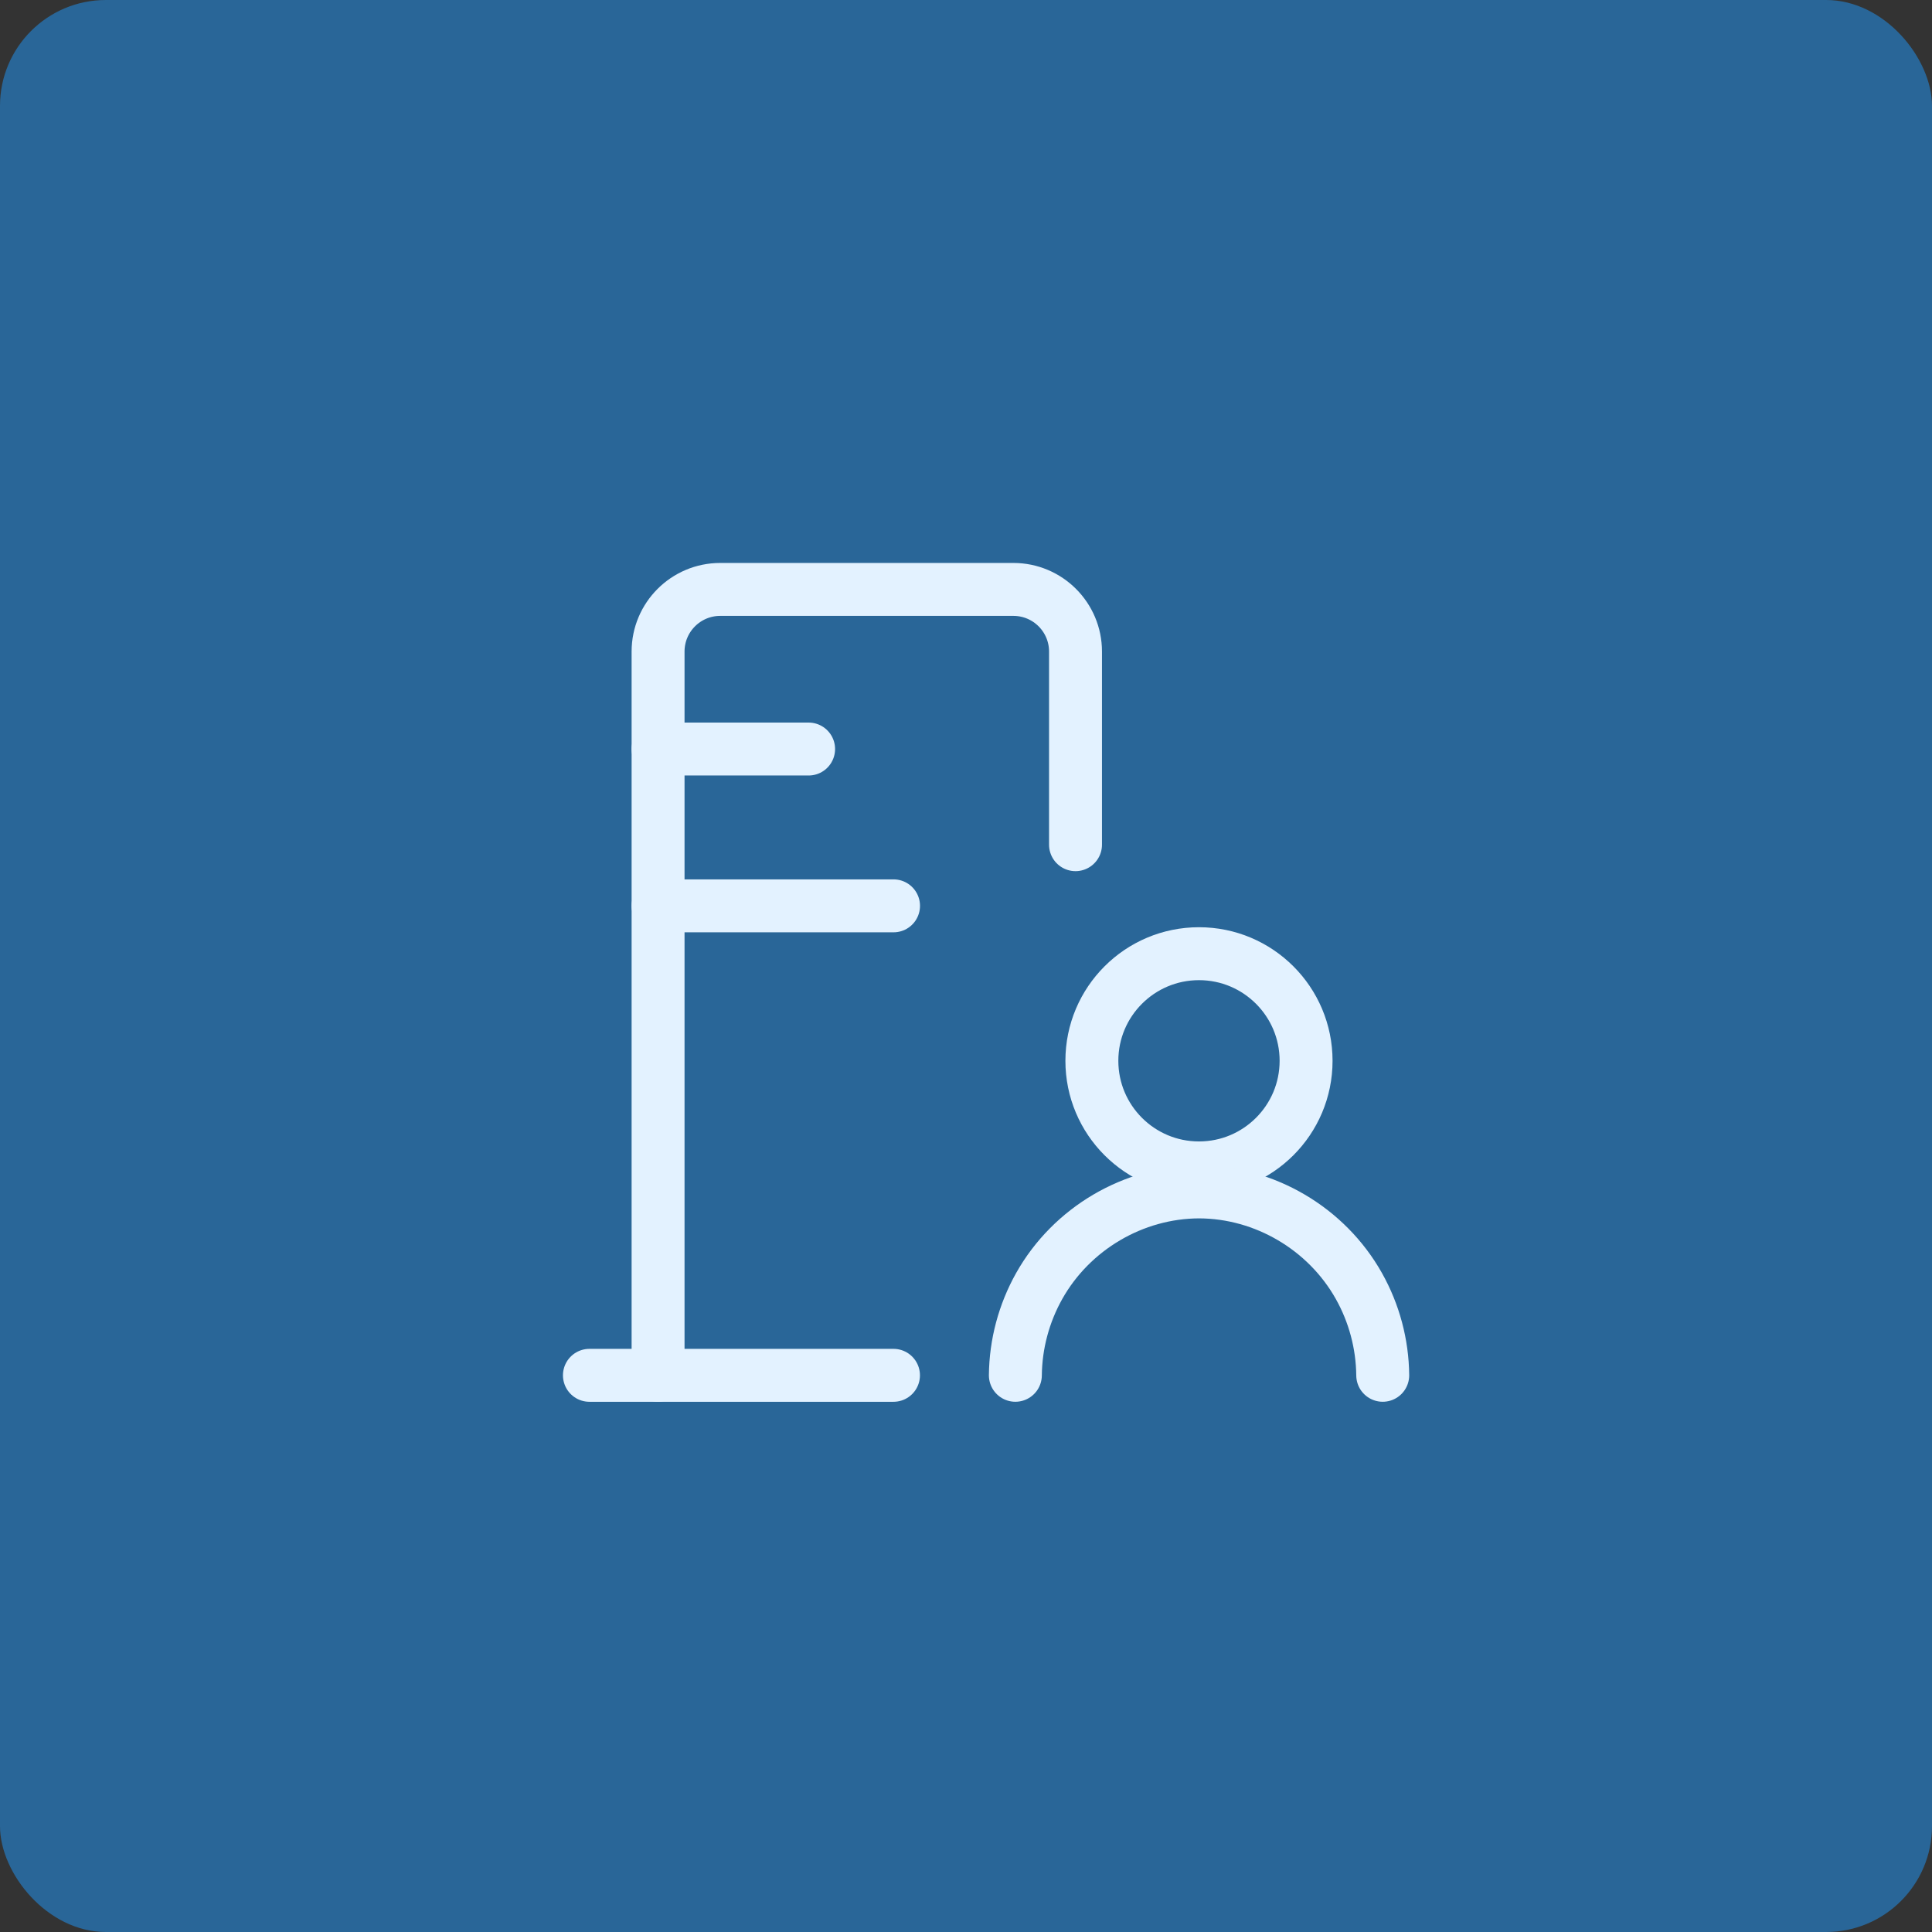 <svg xmlns="http://www.w3.org/2000/svg" width="73" height="73" viewBox="0 0 73 73" fill="none"><rect x="0" y="0" width="73" height="73" fill="#333333" stroke="none"/><rect width="73" height="73" rx="4" fill="#296698"></rect><path d="M40.638 31.916V24.619C40.638 23.322 39.587 22.271 38.29 22.271H27.213C25.917 22.271 24.865 23.322 24.865 24.619V51.965" stroke="#E3F2FF" stroke-width="2" stroke-linecap="round" stroke-linejoin="round"></path><path d="M22.271 51.966H33.76" stroke="#E3F2FF" stroke-width="2" stroke-linecap="round" stroke-linejoin="round"></path><path d="M24.865 28.302H30.553" stroke="#E3F2FF" stroke-width="2" stroke-linecap="round" stroke-linejoin="round"></path><path d="M24.865 34.227H33.762" stroke="#E3F2FF" stroke-width="2" stroke-linecap="round" stroke-linejoin="round"></path><path d="M45.303 44.129C47.538 44.129 49.35 42.317 49.35 40.082C49.35 37.847 47.538 36.035 45.303 36.035C43.068 36.035 41.256 37.847 41.256 40.082C41.256 42.317 43.068 44.129 45.303 44.129Z" stroke="#E3F2FF" stroke-width="2" stroke-linecap="round" stroke-linejoin="round"></path><path d="M38.365 51.965C38.377 50.782 38.688 49.621 39.266 48.591C40.486 46.42 42.829 45.042 45.306 45.036C47.783 45.042 50.125 46.42 51.345 48.591C51.924 49.621 52.234 50.782 52.246 51.965" stroke="#E3F2FF" stroke-width="2" stroke-linecap="round" stroke-linejoin="round"></path></svg>
